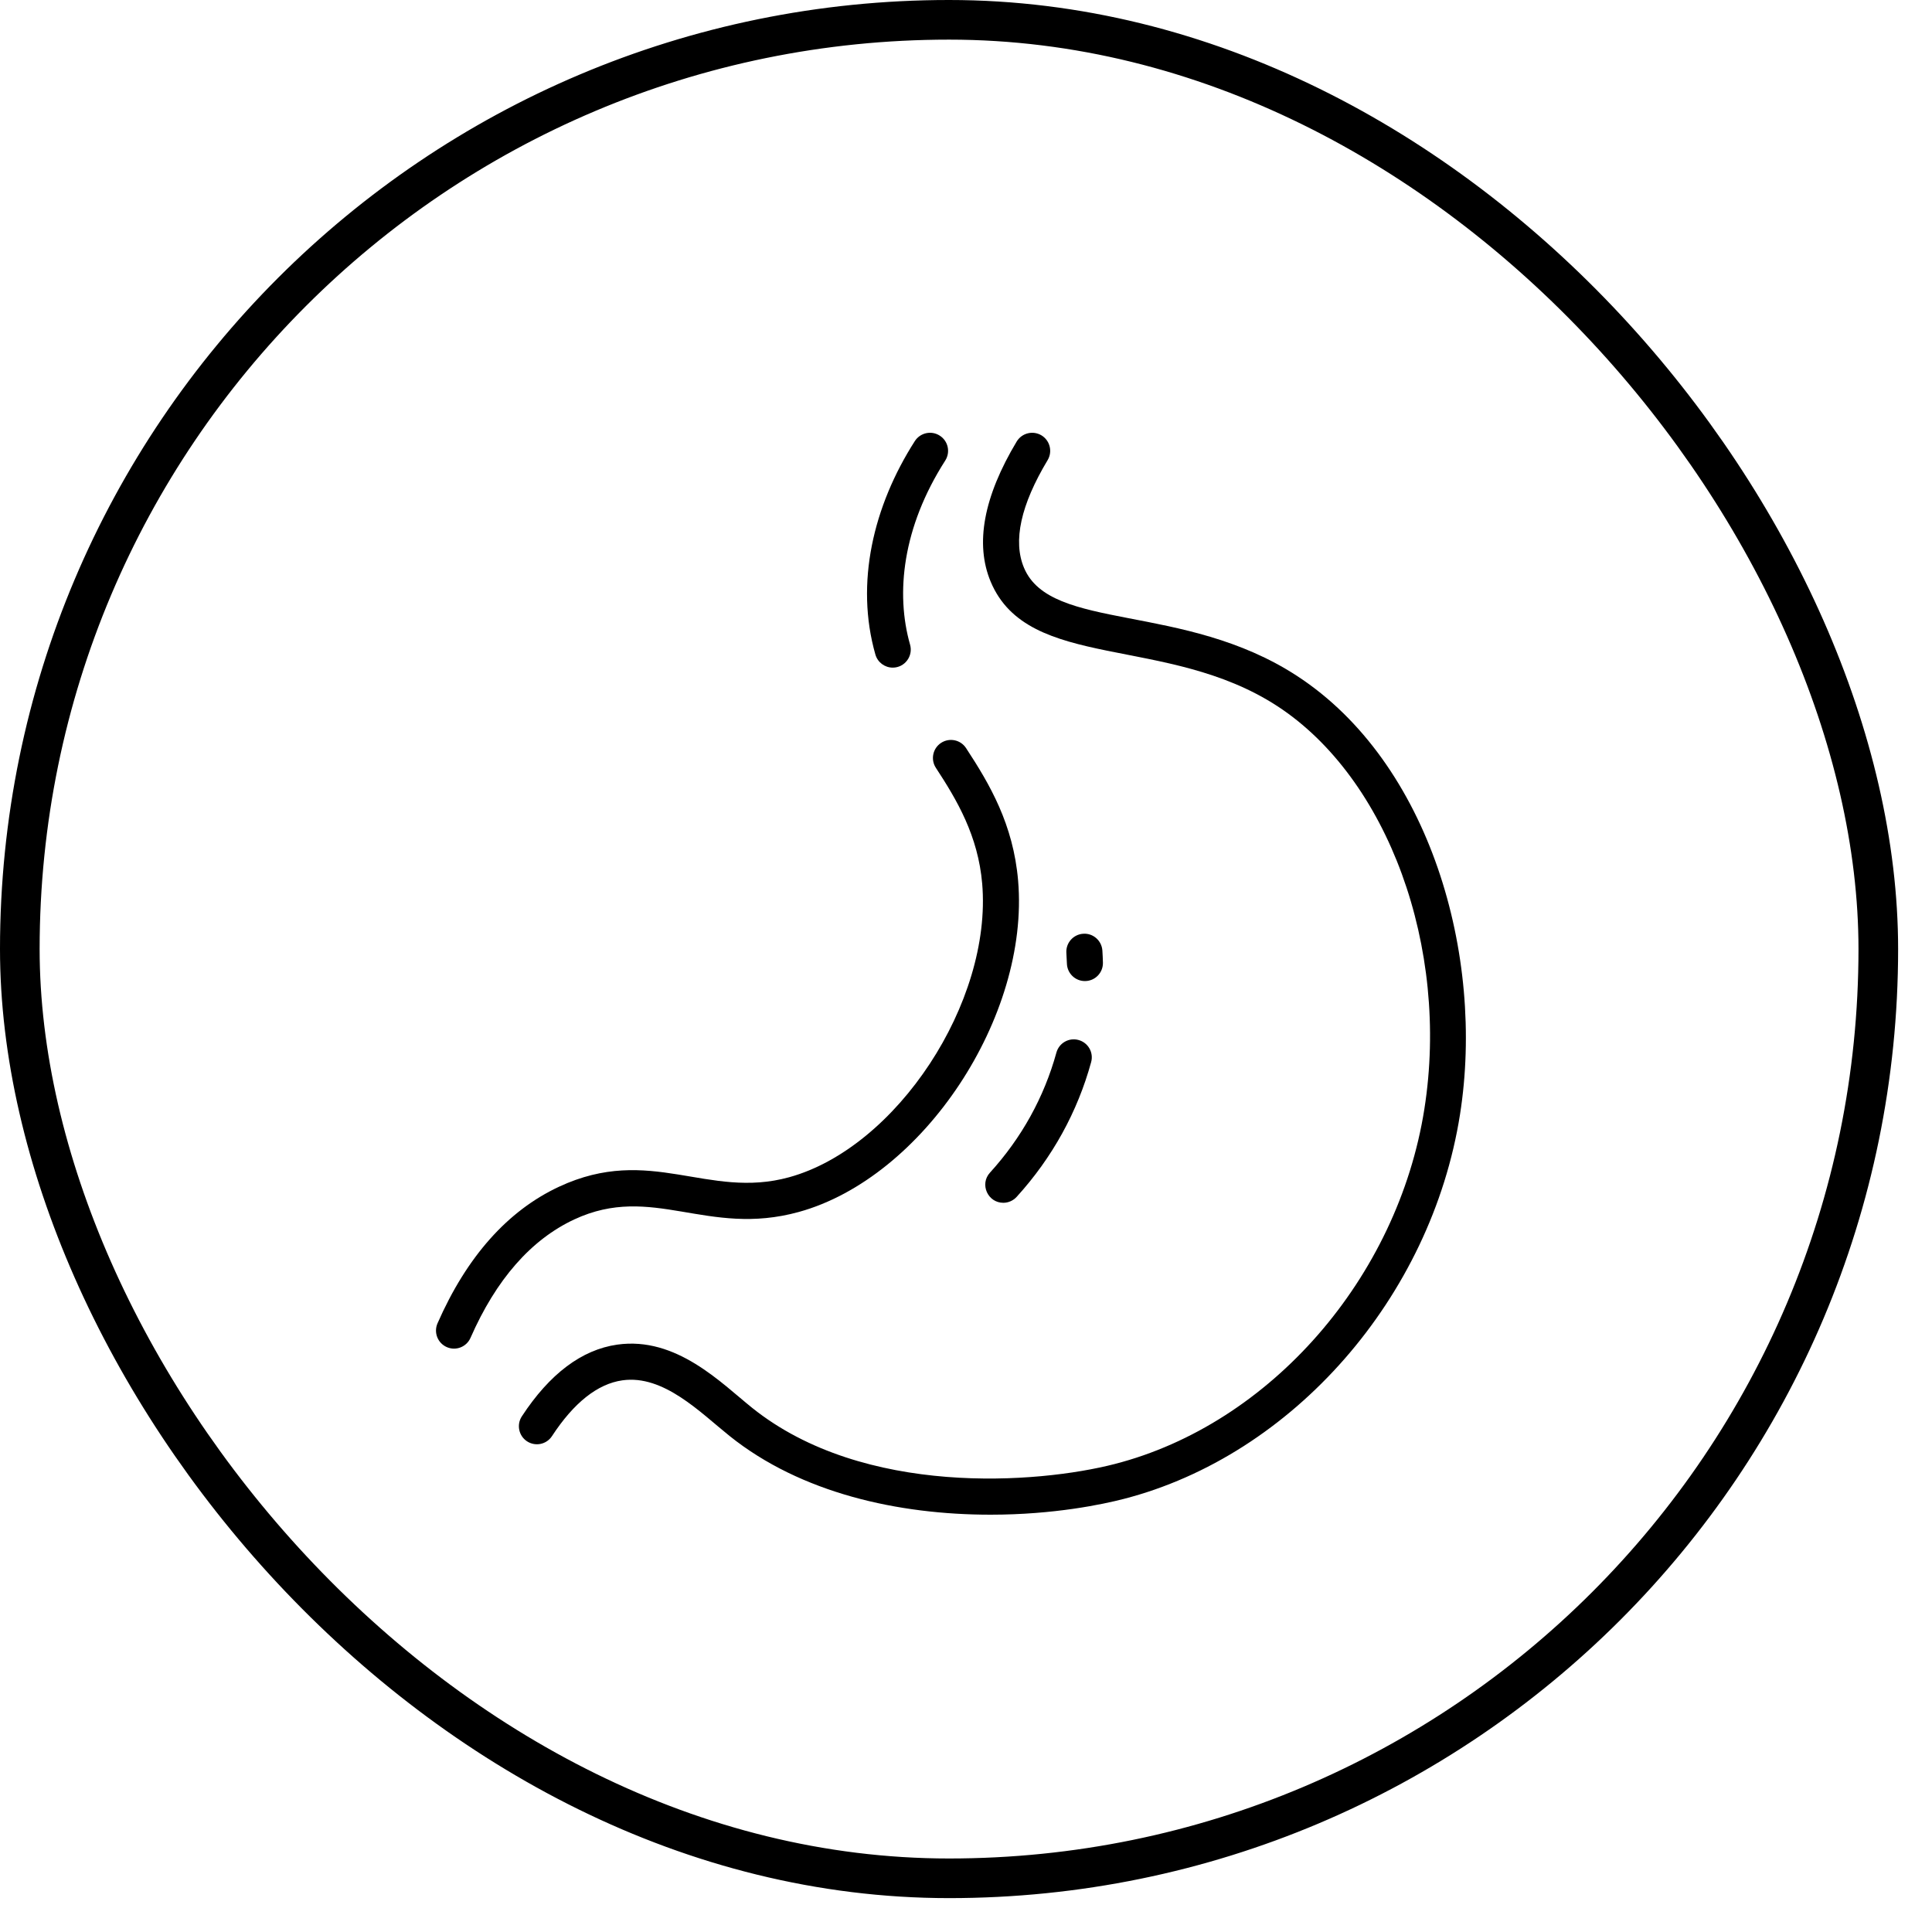 <svg width="39" height="39" viewBox="0 0 39 39" fill="none" xmlns="http://www.w3.org/2000/svg">
<rect x="0.4" y="0.4" width="37.516" height="37.516" rx="18.758" stroke="black" stroke-width="0.8"/>
<path d="M11.592 24.616C13.171 23.88 14.272 24.977 16.125 24.465C18.634 23.773 20.786 20.523 20.552 17.778C20.455 16.641 19.98 15.832 19.501 15.101C19.391 14.933 19.166 14.886 18.997 14.996C18.829 15.106 18.782 15.332 18.892 15.5C19.32 16.153 19.744 16.872 19.827 17.839C20.03 20.231 18.101 23.165 15.931 23.764C14.284 24.218 13.128 23.096 11.284 23.956C10.247 24.44 9.422 25.368 8.832 26.713C8.751 26.898 8.835 27.112 9.019 27.193C9.203 27.274 9.417 27.19 9.498 27.006C10.015 25.827 10.72 25.023 11.592 24.616Z" fill="black"/>
<path d="M18.021 13.477C18.263 13.477 18.437 13.245 18.371 13.013C18.076 11.98 18.216 10.647 19.081 9.297C19.189 9.127 19.14 8.902 18.97 8.794C18.801 8.685 18.576 8.735 18.467 8.904C17.627 10.216 17.26 11.773 17.671 13.213C17.717 13.372 17.862 13.477 18.021 13.477Z" fill="black"/>
<path d="M26.18 13.643C23.892 12.152 21.212 12.752 20.671 11.462C20.444 10.923 20.605 10.192 21.148 9.288C21.251 9.115 21.195 8.892 21.023 8.788C20.85 8.685 20.627 8.741 20.523 8.913C19.855 10.027 19.678 10.979 19.999 11.744C20.761 13.556 23.555 12.802 25.783 14.253C28.017 15.708 29.266 19.128 28.753 22.385C28.216 25.796 25.645 28.744 22.502 29.553C20.957 29.951 17.439 30.226 15.184 28.42C14.559 27.919 13.653 26.974 12.46 27.143C11.744 27.245 11.096 27.732 10.534 28.591C10.424 28.759 10.471 28.985 10.639 29.095C10.808 29.205 11.033 29.158 11.143 28.989C11.585 28.314 12.063 27.935 12.563 27.864C13.397 27.745 14.14 28.517 14.729 28.988C16.169 30.142 18.134 30.576 19.996 30.576C21.281 30.576 22.263 30.366 22.683 30.258C26.1 29.378 28.891 26.187 29.472 22.498C29.978 19.287 28.866 15.392 26.18 13.643Z" fill="black"/>
<path d="M21.9 19.804C22.107 19.804 22.27 19.634 22.264 19.429C22.262 19.349 22.258 19.268 22.253 19.188C22.239 18.987 22.066 18.835 21.866 18.849C21.665 18.862 21.513 19.035 21.526 19.236C21.531 19.307 21.534 19.379 21.537 19.451C21.543 19.648 21.704 19.804 21.9 19.804Z" fill="black"/>
<path d="M21.325 21.248C21.077 22.147 20.623 22.969 19.984 23.671C19.771 23.904 19.939 24.28 20.253 24.28C20.352 24.28 20.45 24.239 20.522 24.161C21.247 23.364 21.752 22.439 22.026 21.441C22.08 21.247 21.966 21.047 21.772 20.994C21.579 20.94 21.378 21.054 21.325 21.248Z" fill="black"/>
</svg>
